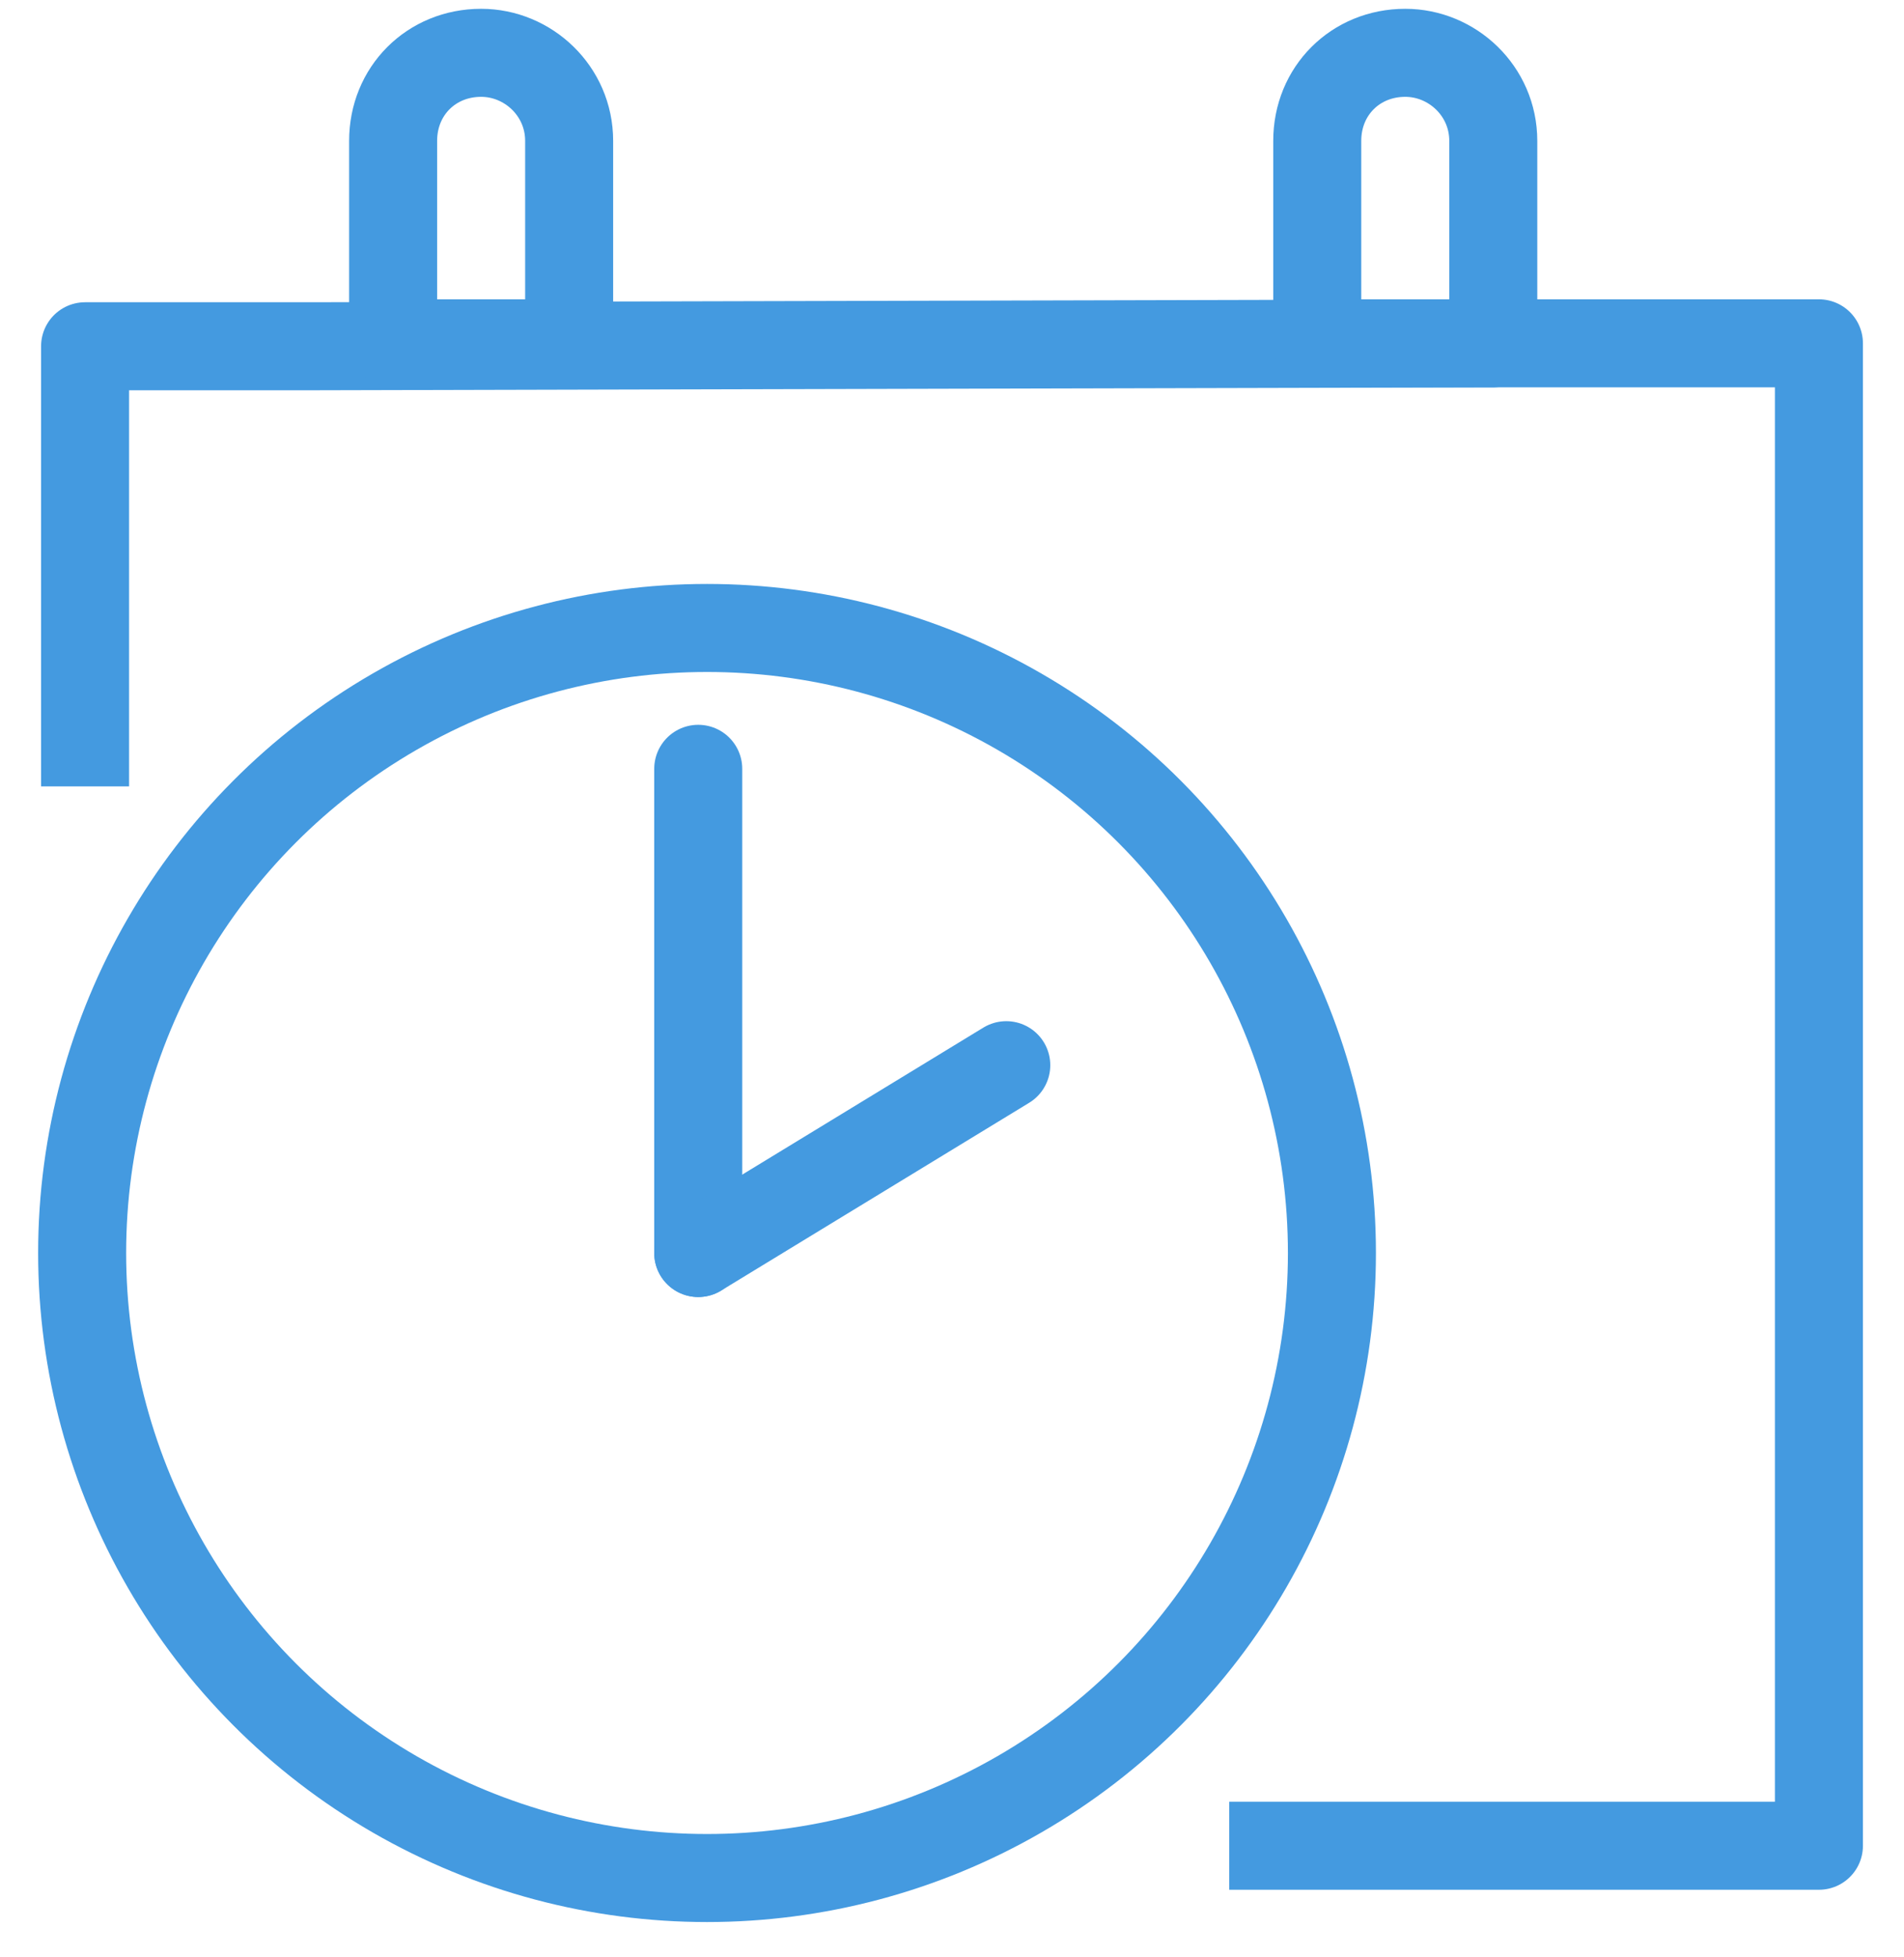 <?xml version="1.0" encoding="utf-8"?>
<!-- Generator: Adobe Illustrator 25.2.0, SVG Export Plug-In . SVG Version: 6.00 Build 0)  -->
<svg version="1.1" id="Layer_1" xmlns="http://www.w3.org/2000/svg" xmlns:xlink="http://www.w3.org/1999/xlink" x="0px" y="0px"
	 viewBox="0 0 64.9 66.7" style="enable-background:new 0 0 64.9 66.7;" xml:space="preserve">
<style type="text/css">
	.st0{fill:none;stroke:#449AE0;stroke-width:3;stroke-linecap:round;stroke-linejoin:round;stroke-miterlimit:10;}
	.st1{fill:none;stroke:#449AE0;stroke-width:3;stroke-linejoin:round;stroke-miterlimit:10;}
</style>
<circle class="st0" cx="24.1" cy="42.7" r="21.3"/>
<line class="st0" x1="23.8" y1="26.2" x2="23.8" y2="42.7"/>
<line class="st0" x1="23.8" y1="42.7" x2="34.3" y2="36.3"/>
<polyline class="st1" points="41.9,62.9 62,62.9 62,11.7 51.2,11.7 10.6,11.8 2.9,11.8 2.9,26.8 "/>
<path class="st1" d="M16.4,1.8L16.4,1.8c-1.7,0-3,1.3-3,3v6.9h6V4.8C19.4,3.1,18,1.8,16.4,1.8z"/>
<path class="st1" d="M47.9,1.8L47.9,1.8c-1.7,0-3,1.3-3,3v6.9h6V4.8C50.9,3.1,49.5,1.8,47.9,1.8z"/>
</svg>
